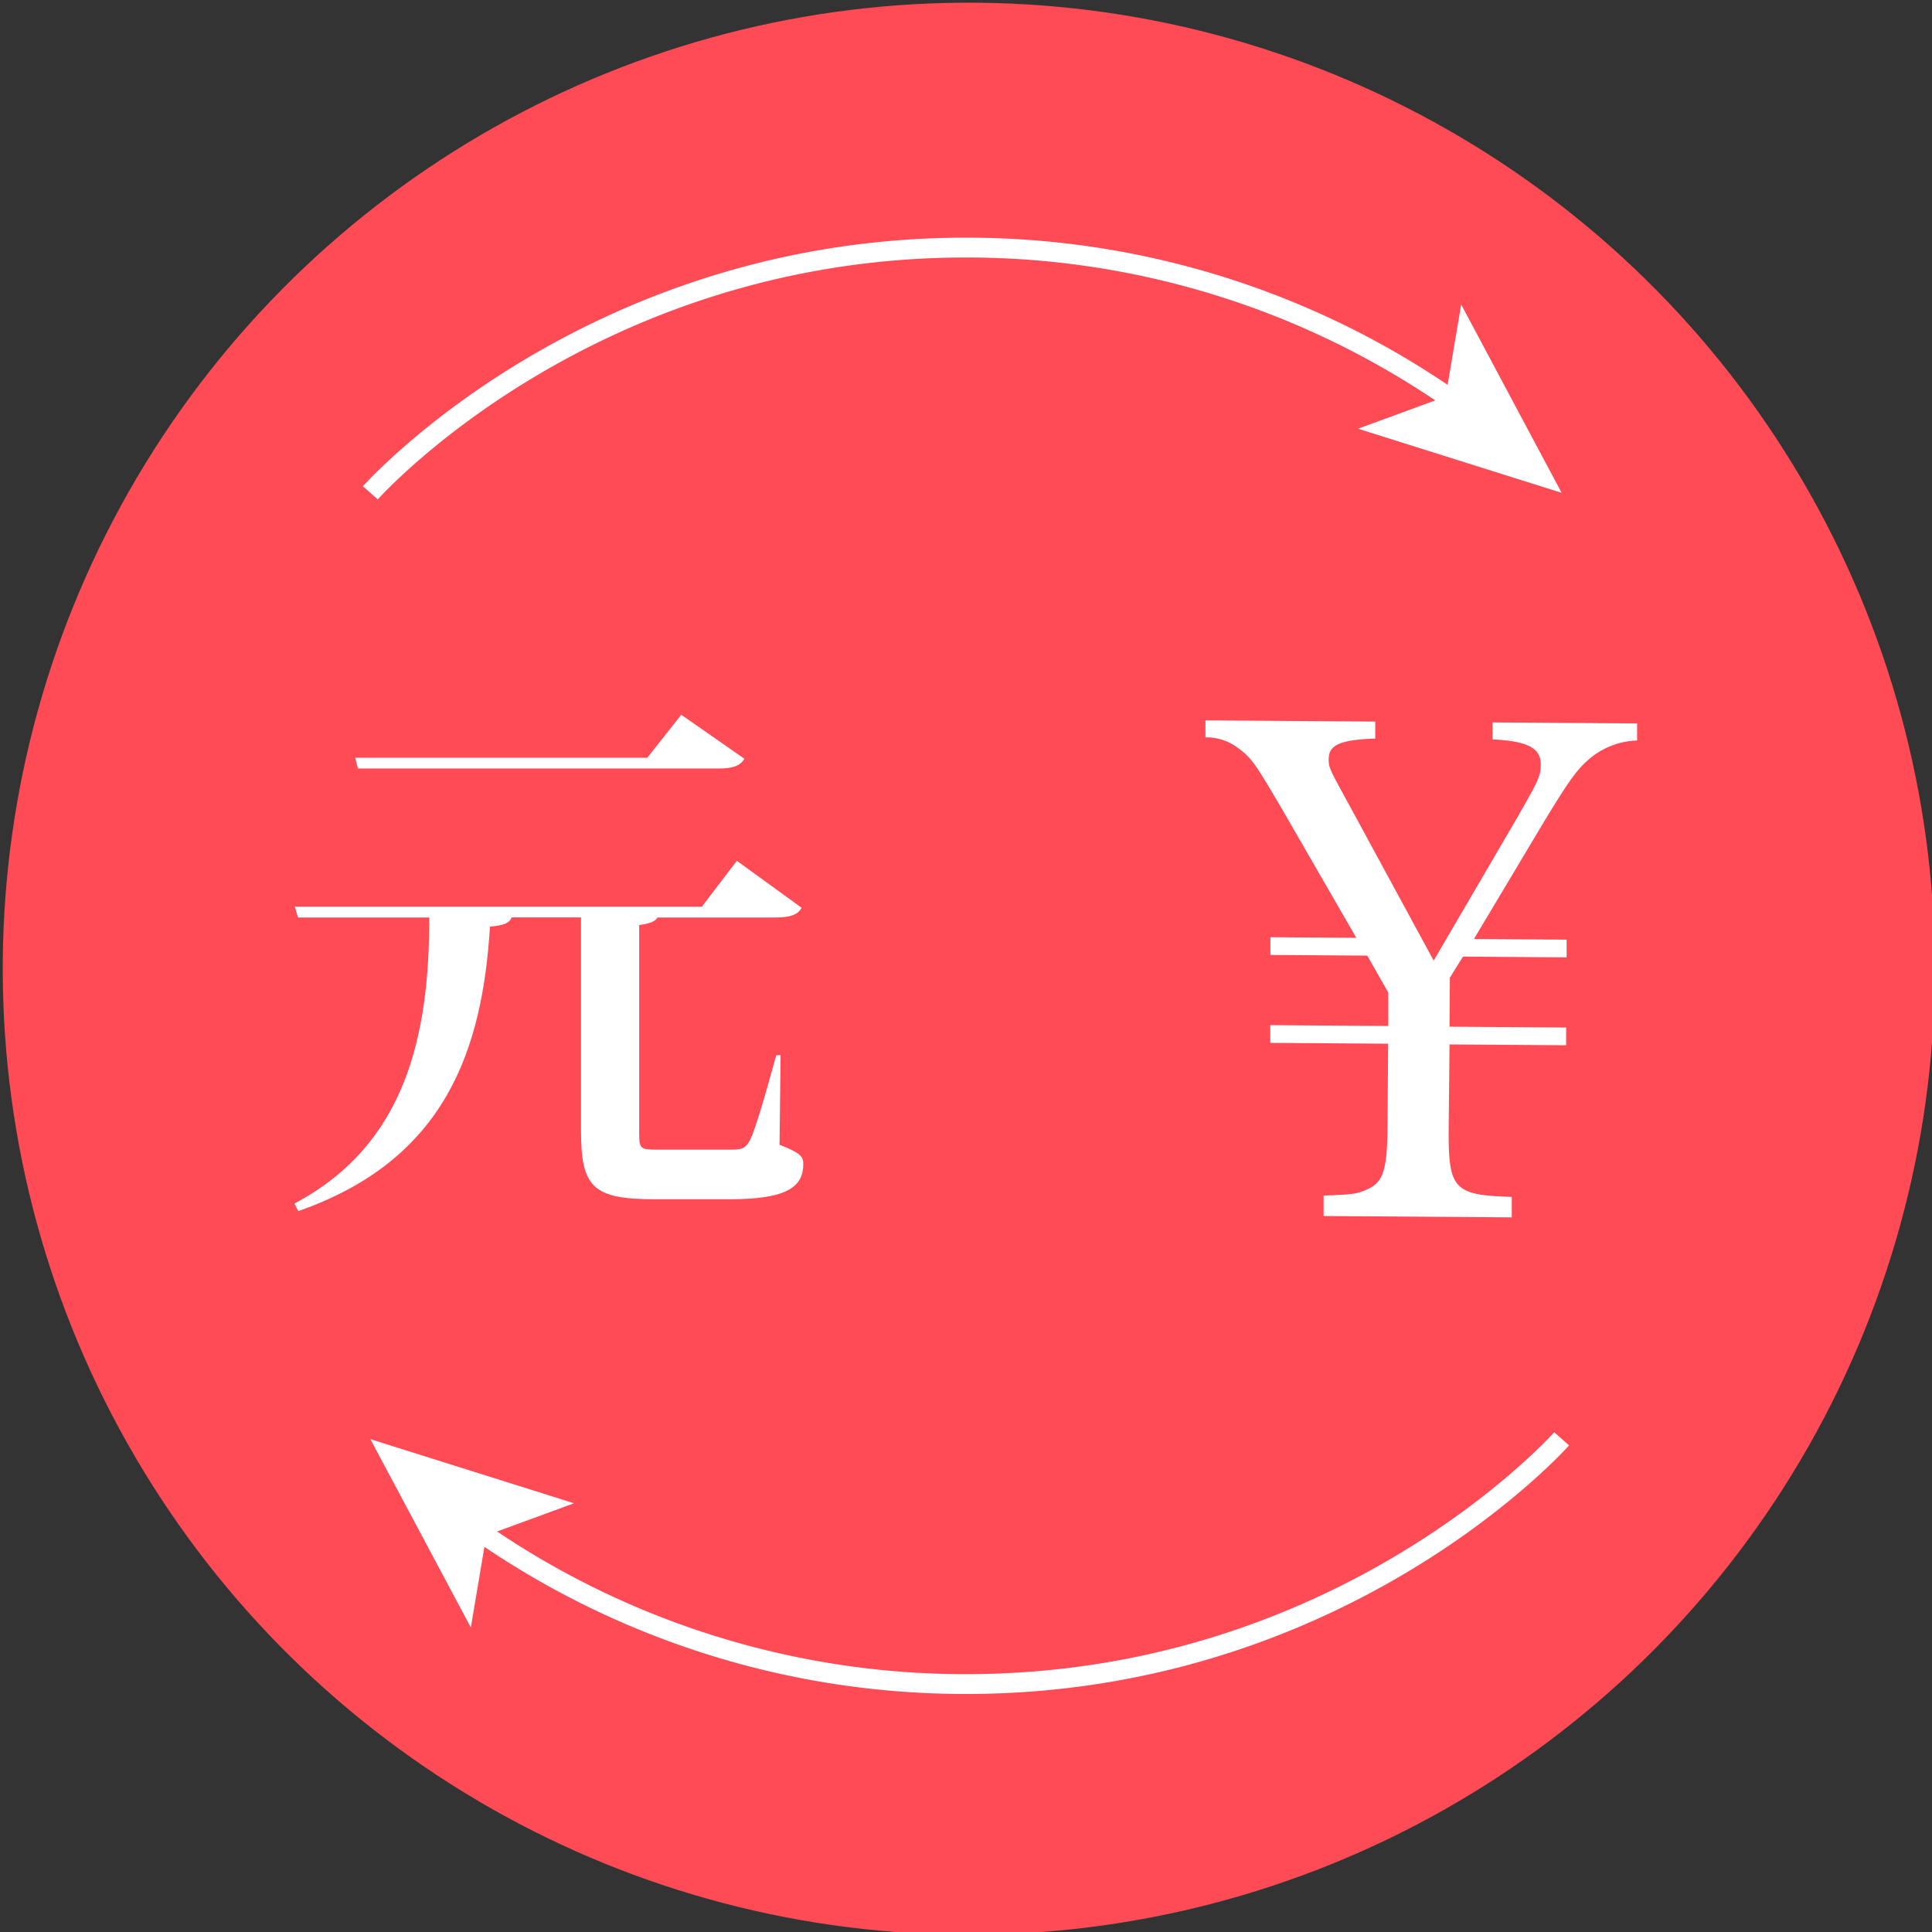 <svg xmlns="http://www.w3.org/2000/svg" viewBox="0 0 275.7 275.7"><rect x="0" y="0" width="275.7" height="275.7" fill="#333333" stroke="none"/><defs><style>.cls-1{fill:#ff4b55;}.cls-2{fill:#fff;}.cls-3{fill:none;stroke:#fff;stroke-miterlimit:10;stroke-width:2.83px;}</style></defs><title>c_pay</title><g id="レイヤー_2" data-name="レイヤー 2"><g id="レイヤー_1-2" data-name="レイヤー 1"><circle class="cls-1" cx="137.85" cy="137.85" r="137.85" transform="matrix(0.01, -1, 1, 0.01, -0.98, 274.71)"/><path class="cls-2" d="M206.73,161c-.06,8.76.71,9.54,9,9.8l0,2.92-26.85-.19,0-2.92c4.57-.16,4.77-.26,6.33-.93,2.15-1,2.74-2.7,2.79-8.74l.09-12-16.82-.12,0-2.53,16.84.12,0-4.77-3-5.27-13.82-.1,0-2.53,12.26.09-10.39-18c-3.94-6.74-4.52-7.62-6.38-9a7.4,7.4,0,0,0-4.76-1.6l0-2.43,24.23.17,0,2.43c-5,.16-6.62.92-6.64,2.87,0,1.26,0,1.26,2.78,6.34l12.2,22.47,12-20.54c3-5.23,3.27-5.81,3.28-7.47,0-2.34-1.92-3.32-6.88-3.55l0-2.43,20.63.15,0,2.43a11.08,11.08,0,0,0-6.64,2.48c-1.86,1.55-2.94,3-6.58,9L210.33,134l13.23.09,0,2.53-14.79-.11-1.87,3-.05,7,16.64.12,0,2.53-16.64-.12Z"/><path class="cls-2" d="M111.39,150.57l-.15,12.79c2.93,1.16,3.39,1.62,3.39,2.77,0,3.16-2.23,5-10.32,5h-11c-8.63,0-10.4-1.69-10.4-9.71v-30.5H73c-.31.85-1.23,1.16-3.08,1.31-1.08,17.64-6.39,33.28-27.34,40.59L42,171.75c15.94-8.4,19.26-24,19.26-40.82H42.53l-.46-1.54h58.08l5-6.55,9.24,6.7c-.54,1-1.62,1.39-3.77,1.39H93.83c-.31.54-1,.85-2.62,1.08v29.66c0,2.23.15,2.39,2.46,2.39H104.3c1.46,0,2.08-.08,2.77-1.46s2.08-6.09,3.7-12Zm-5.16-42.29c-.62,1-1.62,1.39-3.7,1.39H51.08l-.39-1.54H92.37L97.22,102Z"/><path class="cls-3" d="M52.85,70.33s31-35,85-35a121.17,121.17,0,0,1,69.74,22"/><polygon class="cls-2" points="222.85 70.33 193.79 61.18 206.3 56.59 208.51 43.45 222.85 70.33"/><path class="cls-3" d="M68.11,218.32a121.17,121.17,0,0,0,69.74,22c54,0,85-35,85-35"/><polygon class="cls-2" points="52.85 205.37 67.19 232.25 69.4 219.11 81.91 214.52 52.85 205.37"/></g></g></svg>